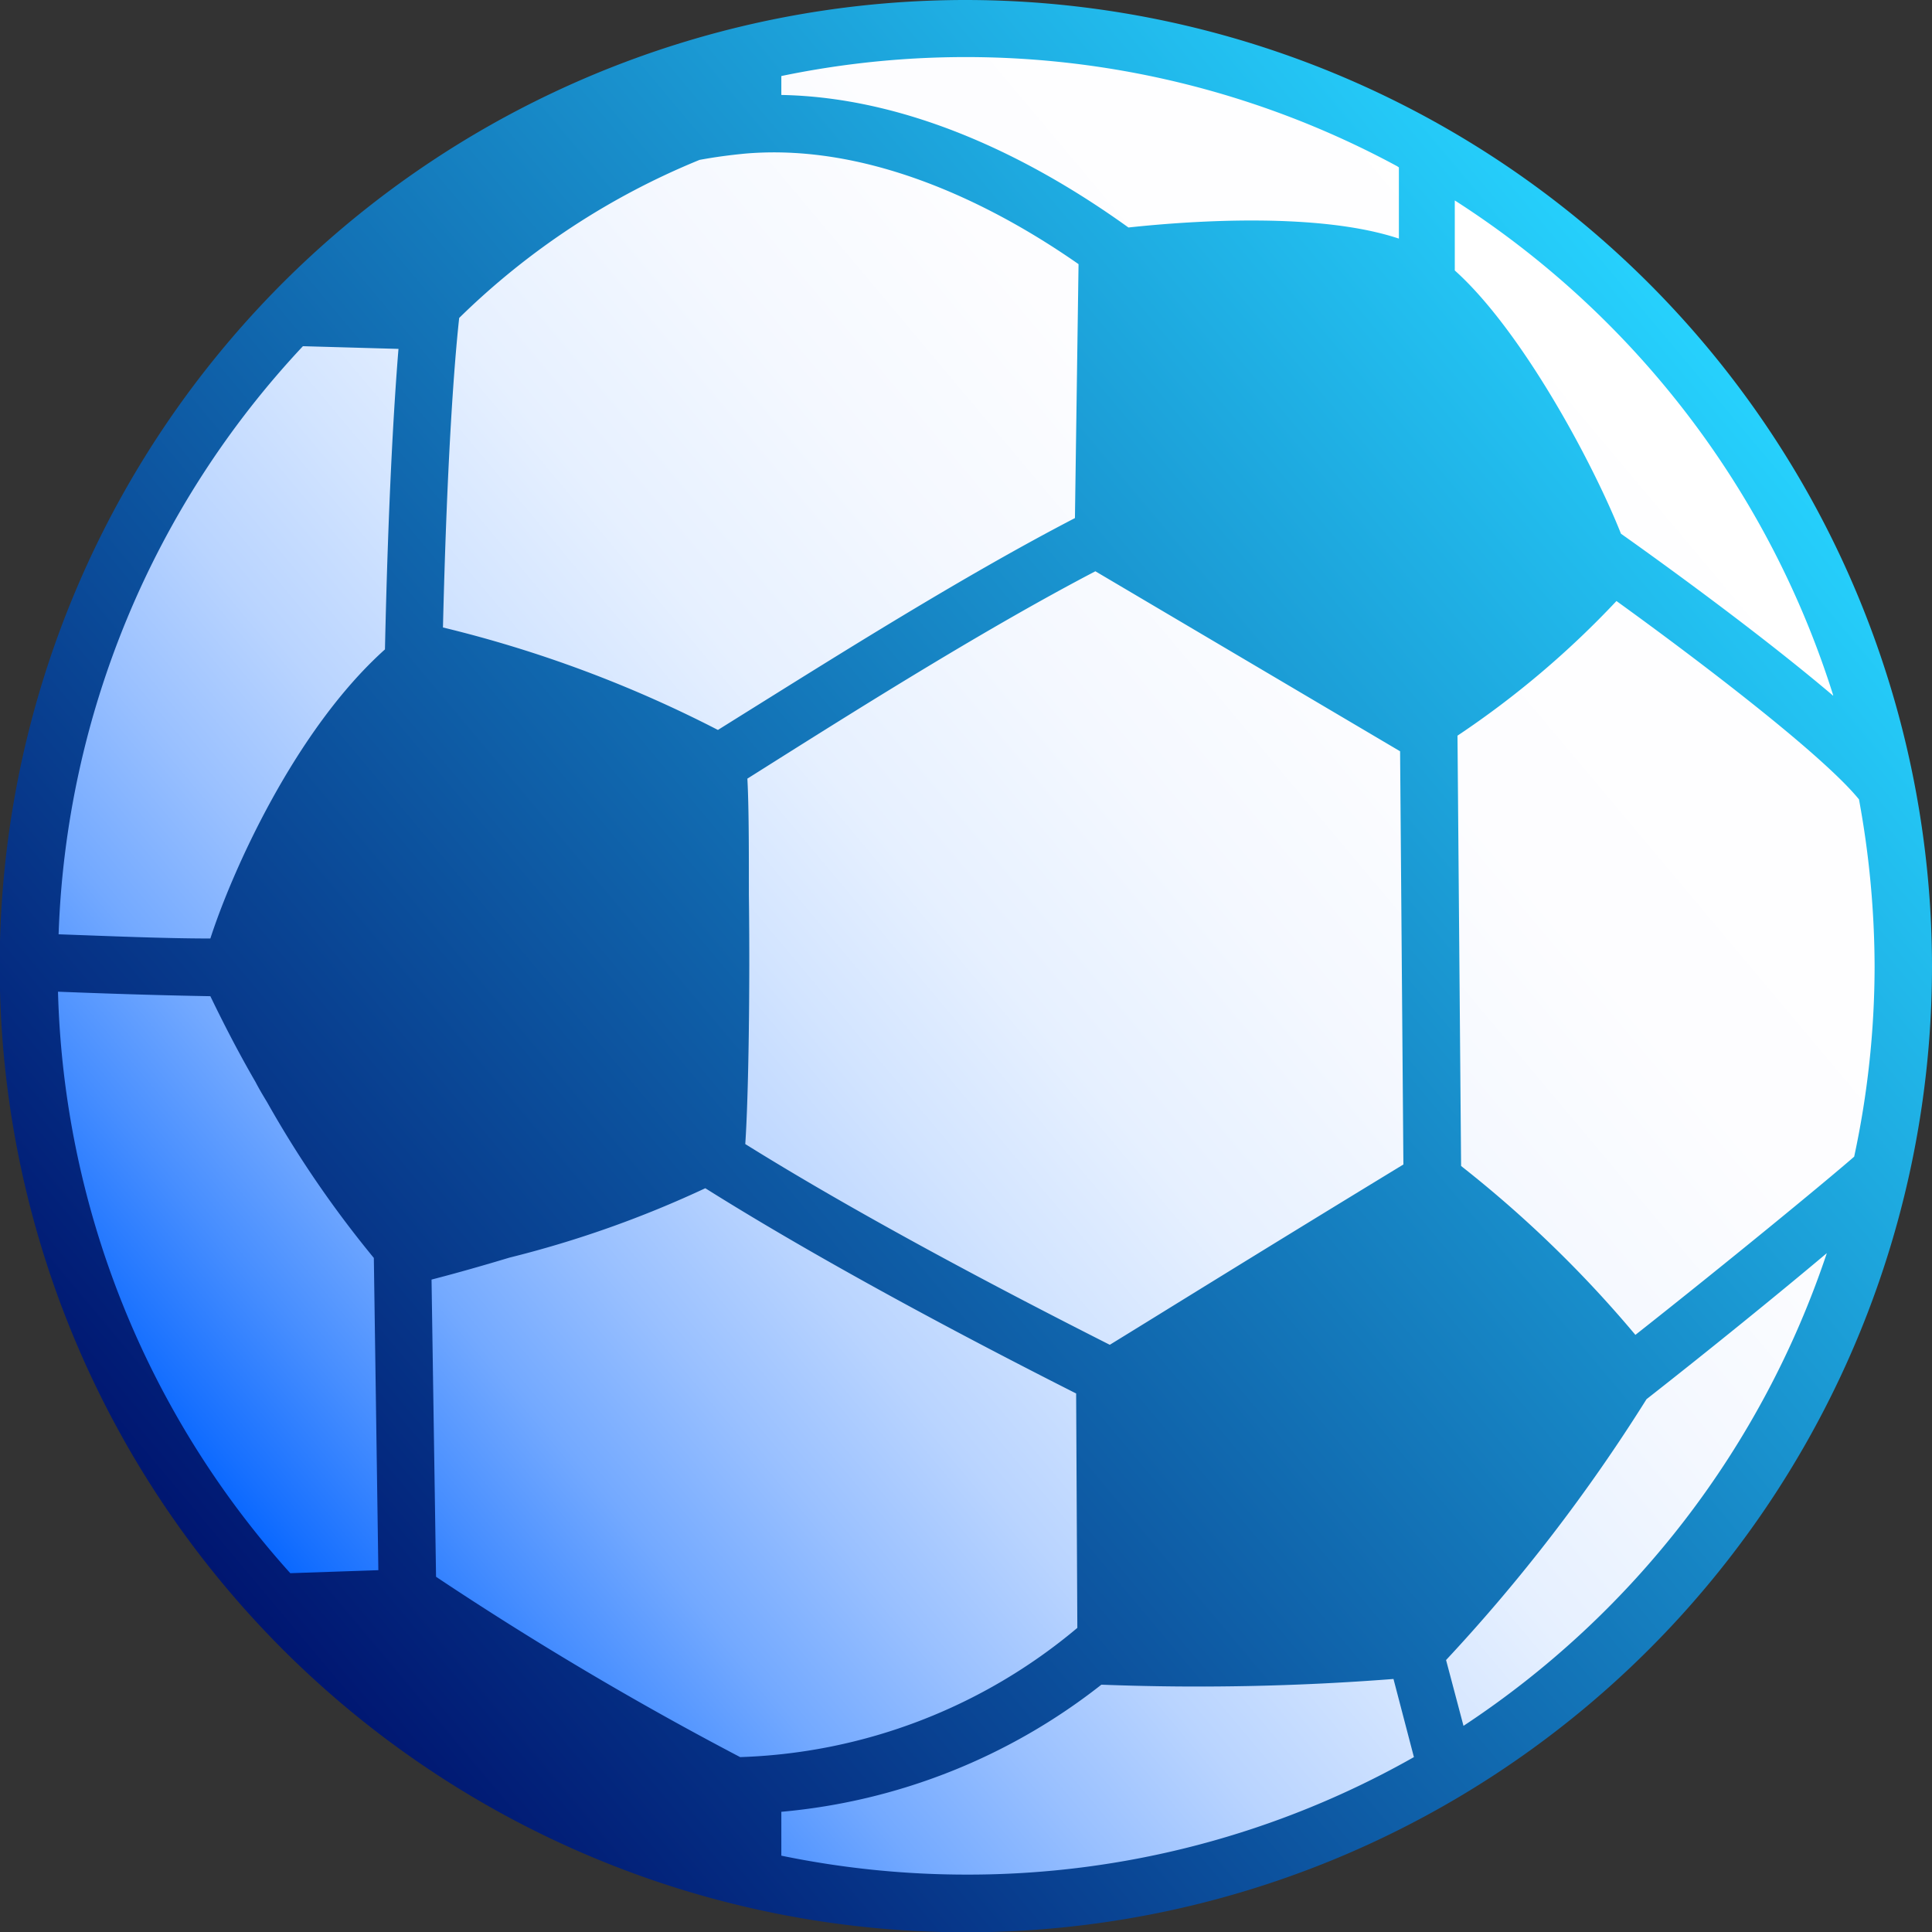 <svg xmlns="http://www.w3.org/2000/svg" viewBox="0 0 64.29 64.29"><rect x="0" y="0" width="64.29" height="64.29" fill="#333333" stroke="none"/><defs><linearGradient id="a" x1="55.99" y1="12.05" x2="8.3" y2="52.06" gradientUnits="userSpaceOnUse"><stop offset="0" stop-color="#fff"/><stop offset=".24" stop-color="#fdfdff"/><stop offset=".37" stop-color="#f4f8ff"/><stop offset=".49" stop-color="#e6f0ff"/><stop offset=".58" stop-color="#d2e4ff"/><stop offset=".67" stop-color="#b9d4ff"/><stop offset=".75" stop-color="#99c0ff"/><stop offset=".83" stop-color="#73a9ff"/><stop offset=".9" stop-color="#478eff"/><stop offset=".97" stop-color="#1770ff"/><stop offset="1" stop-color="#0062ff"/></linearGradient><linearGradient id="b" x1="7.53" y1="52.8" x2="56.76" y2="11.49" gradientUnits="userSpaceOnUse"><stop offset="0" stop-color="#001671"/><stop offset="1" stop-color="#26d1fd"/></linearGradient></defs><g data-name="Layer 2"><g data-name="Layer 1"><circle cx="32.15" cy="32.05" r="31.12" fill="url(#a)"/><path d="M32.15 0a32.15 32.15 0 1032.14 32.15A32.18 32.18 0 0032.15 0zM61.7 38.49c-1 .87-4.25 3.54-7.28 5.93a39.07 39.07 0 00-5.8-5.62l-.12-14.32A30.46 30.46 0 0053.79 20c2.66 1.92 6.84 5.09 8.07 6.6a31 31 0 01.52 5.57 30.18 30.18 0 01-.68 6.32zM35.85 54.17a18.35 18.35 0 01-11.22 4.3 112 112 0 01-10.12-6l-.15-9.89c.89-.23 1.76-.48 2.59-.73a35.64 35.64 0 006.52-2.31c3.82 2.4 8.58 4.93 12.34 6.83zM46.59 25l.11 13.75c-4.78 2.91-8.14 5-9.77 6-3.66-1.85-8.36-4.33-12.13-6.68.11-1.6.16-5.26.12-8.31 0-1.54 0-2.92-.05-3.85l.92-.58c2.89-1.82 7.06-4.44 10.66-6.32zm-10.82-7.76c-3.74 1.94-8 4.63-11 6.5l-.88.55a41 41 0 00-9.15-3.41c.14-5.82.39-8.93.54-10.3a24.8 24.8 0 018-5.26c.49-.09 1-.16 1.53-.21 4.38-.37 8.59 1.94 11.08 3.68zm-22.51-5.63c-.15 1.84-.34 5-.45 10C9.82 24.29 7.72 29 7 31.23c-1.51 0-3.37-.08-5.05-.14a30.1 30.1 0 018.13-19.57zM7 33.15C7.41 34 7.92 35 8.5 36c.12.23.25.45.39.68a35.69 35.69 0 003.55 5.18l.15 10.39-2.93.1A30.09 30.09 0 011.93 33c2.27.09 3.91.13 5.07.15zm54-10c-2.45-2.08-5.76-4.47-7.06-5.39C53 15.39 50.64 11 48.41 9V6.67A30.39 30.39 0 0161 23.13zM46.55 5.57v2.37c-2.61-.87-6.77-.61-9-.37C35.09 5.8 30.81 3.25 26 3.16v-.63a30.18 30.18 0 0120.49 3zM26 61.75v-1.46a20.1 20.1 0 0010.65-4.23 83.88 83.88 0 009.72-.19l.68 2.6a30.08 30.08 0 01-14.84 3.91 30.5 30.5 0 01-6.21-.63zm22.7-4.32l-.58-2.19a57.34 57.34 0 006.67-8.68c2.08-1.63 4.36-3.48 6-4.86A30.37 30.37 0 0148.7 57.43z" fill="url(#b)"/></g></g></svg>